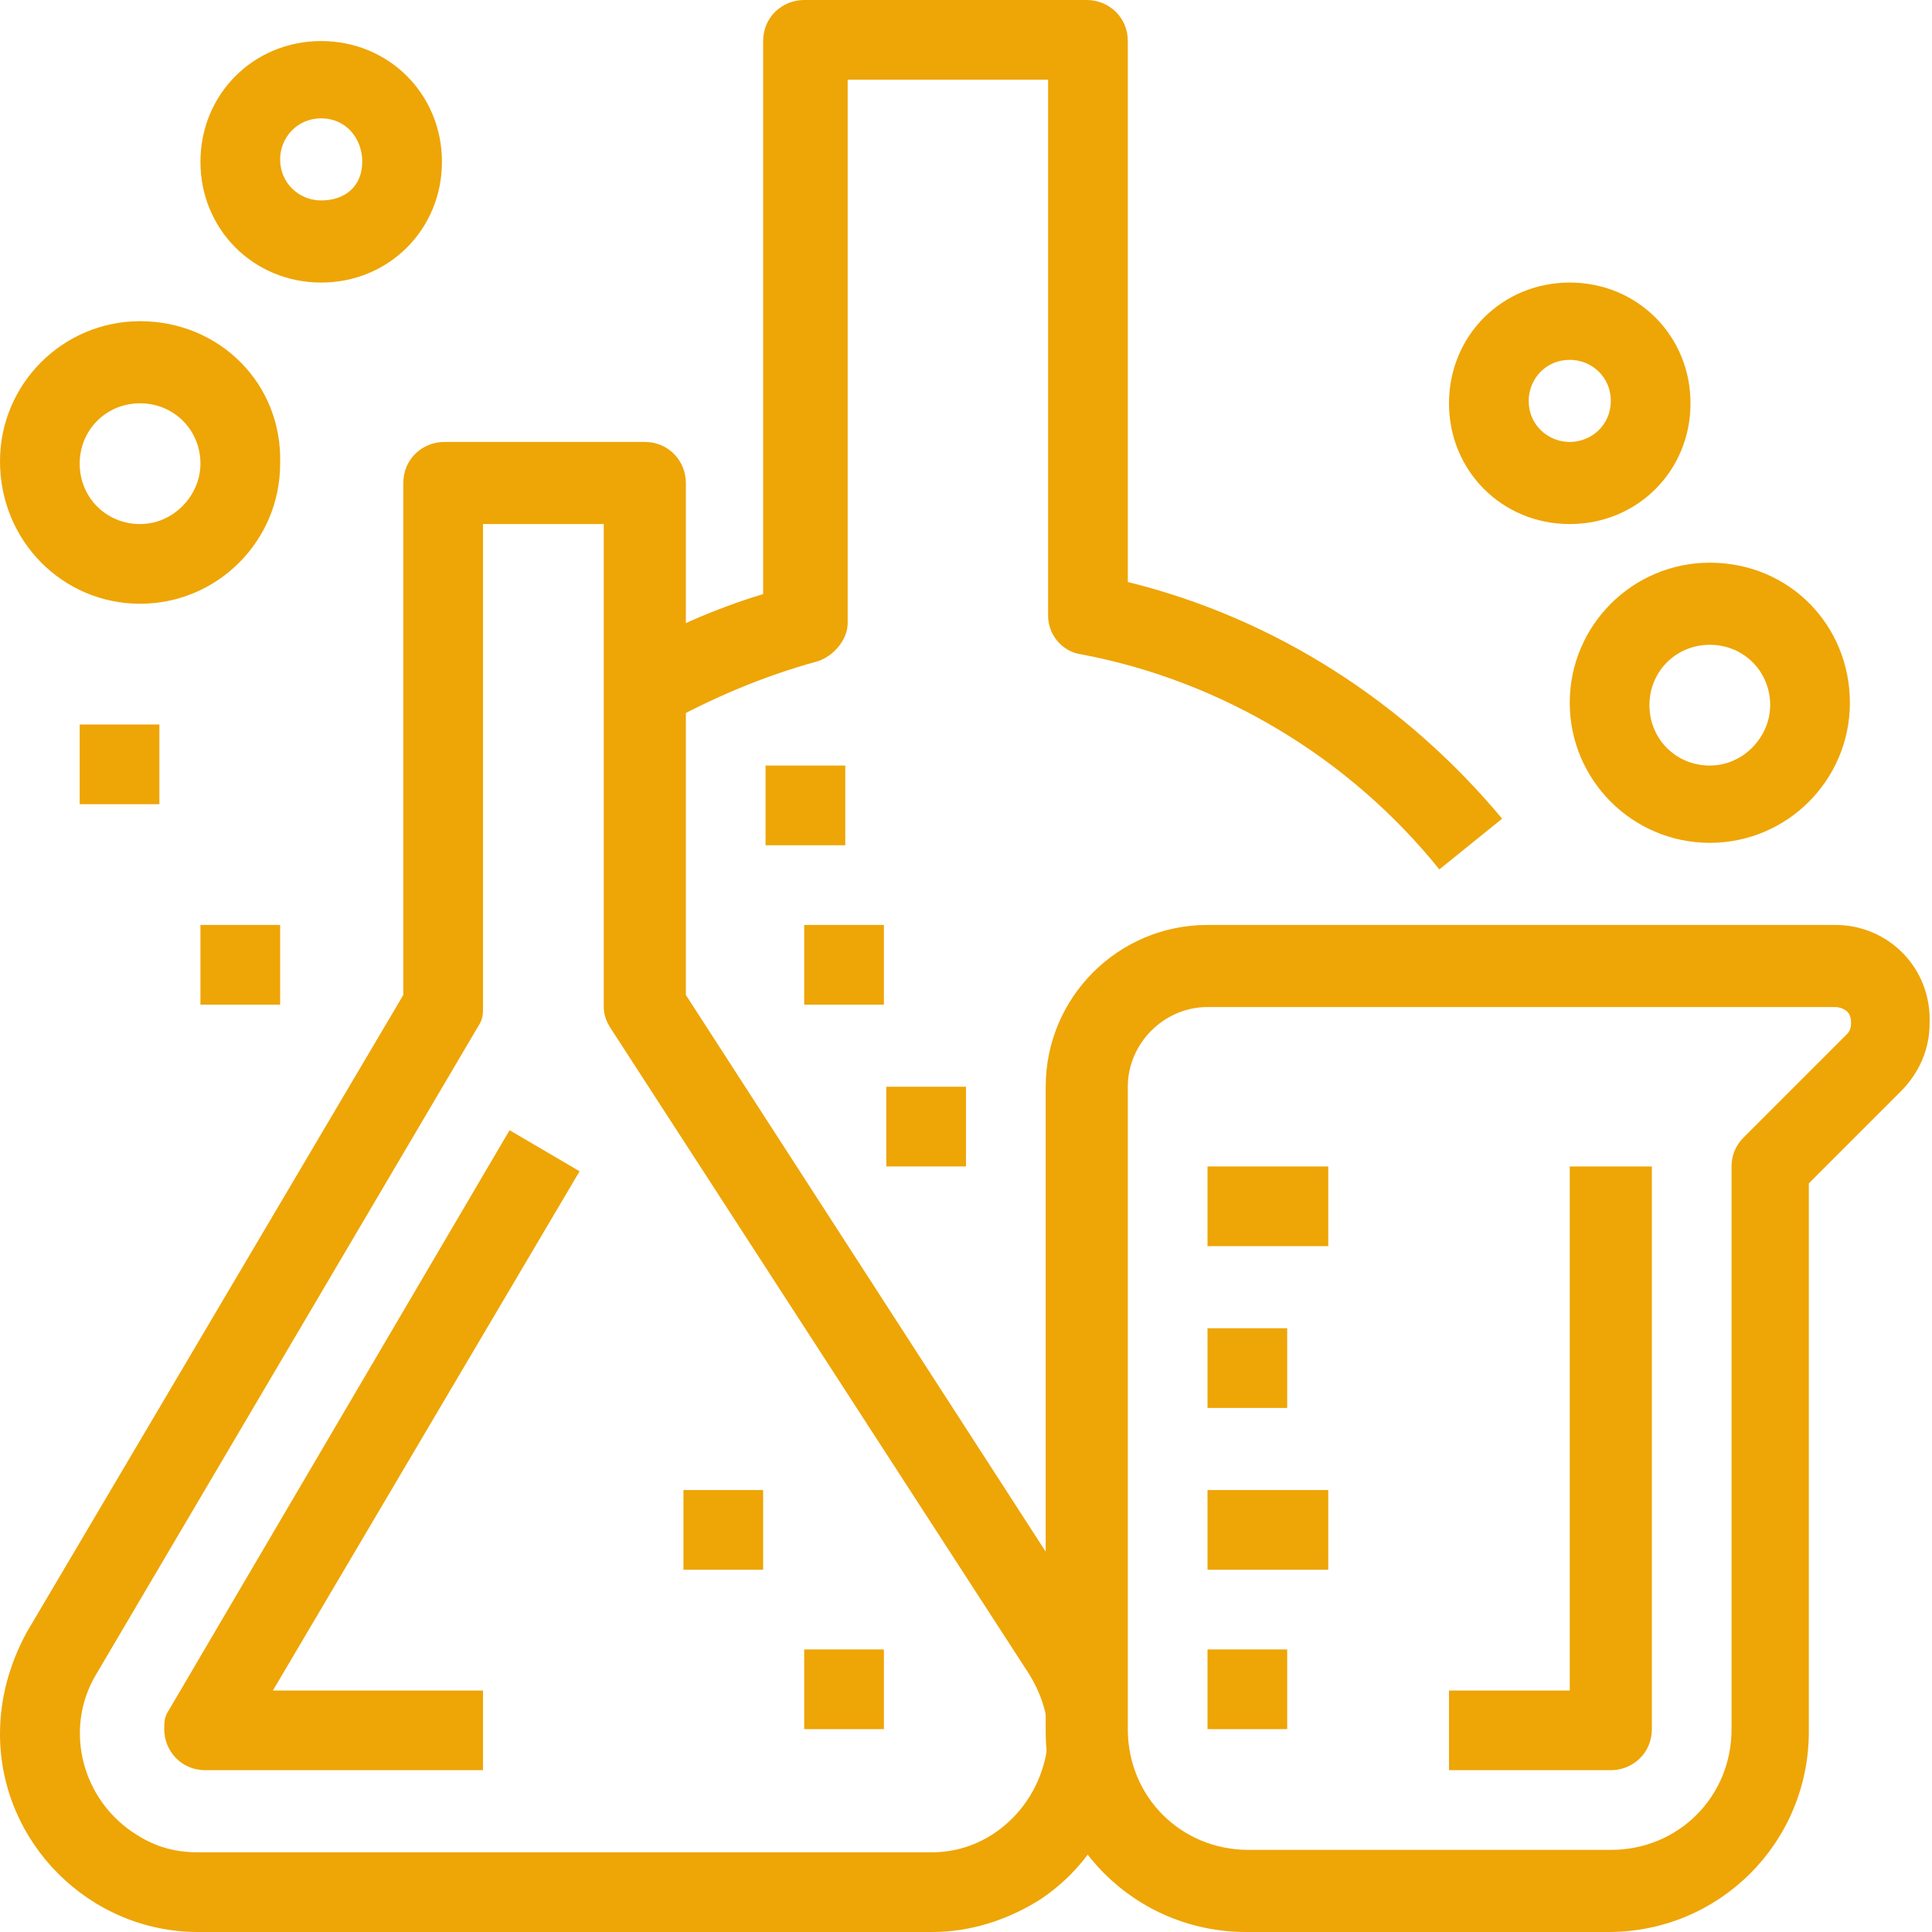 <?xml version="1.0" encoding="utf-8"?>
<!-- Generator: Adobe Illustrator 23.1.0, SVG Export Plug-In . SVG Version: 6.00 Build 0)  -->
<svg version="1.1" id="Capa_1" xmlns="http://www.w3.org/2000/svg" xmlns:xlink="http://www.w3.org/1999/xlink" x="0px" y="0px"
	 viewBox="0 0 80 80" style="enable-background:new 0 0 80 80;" xml:space="preserve">
<style type="text/css">
	.st0{fill:#EEA506;}
</style>
<g>
	<g>
		<g>
			<path class="st0" d="M45.4,67.5l-17-26.3V20c0-0.9-0.7-1.7-1.7-1.7h-8.3c-0.9,0-1.7,0.7-1.7,1.7v21.2L1.1,67.6
				C0.4,68.9,0,70.3,0,71.8C0,76.3,3.7,80,8.2,80h30.4c1.6,0,3.1-0.5,4.4-1.3C46.7,76.3,47.8,71.3,45.4,67.5z M38.6,76.7H8.2
				c-0.9,0-1.7-0.2-2.5-0.7c-2.3-1.4-3.1-4.4-1.7-6.7l15.8-26.8c0.2-0.3,0.2-0.5,0.2-0.8v-20h5v20c0,0.3,0.1,0.6,0.3,0.9l17.3,26.7
				c0.5,0.8,0.8,1.7,0.8,2.6C43.3,74.5,41.2,76.7,38.6,76.7z"/>
		</g>
	</g>
	<g>
		<g>
			<path class="st0" d="M24,48.5l-2.9-1.7L7,70.8c-0.2,0.3-0.2,0.5-0.2,0.8c0,0.9,0.7,1.7,1.7,1.7H20V70h-8.7L24,48.5z"/>
		</g>
	</g>
	<g>
		<g>
			<path class="st0" d="M76,38.3H50c-3.7,0-6.7,3-6.7,6.7v26.7c0,4.6,3.7,8.3,8.3,8.3h15c4.6,0,8.3-3.7,8.3-8.3V49l3.8-3.8
				c0.8-0.8,1.2-1.8,1.2-2.8C80,40.1,78.2,38.3,76,38.3z M76.5,42.8l-4.3,4.3c-0.3,0.3-0.5,0.7-0.5,1.2v23.3c0,2.8-2.2,5-5,5h-15
				c-2.8,0-5-2.2-5-5V45c0-1.8,1.5-3.3,3.3-3.3h26c0.2,0,0.4,0.1,0.5,0.2C76.7,42.1,76.7,42.6,76.5,42.8z"/>
		</g>
	</g>
	<g>
		<g>
			<path class="st0" d="M65,48.3V70h-5v3.3h6.7c0.9,0,1.7-0.7,1.7-1.7V48.3H65z"/>
		</g>
	</g>
	<g>
		<g>
			<path class="st0" d="M46.7,24.1V1.7C46.7,0.7,45.9,0,45,0H33.3c-0.9,0-1.7,0.7-1.7,1.7v22.9c-2,0.6-4,1.5-5.8,2.5l1.7,2.9
				c2-1.1,4.1-2,6.3-2.6c0.7-0.2,1.3-0.9,1.3-1.6V3.3h8.3v22.2c0,0.8,0.6,1.5,1.4,1.6c5.8,1.1,11.1,4.3,14.8,8.9l2.6-2.1
				C58.2,29.1,52.8,25.6,46.7,24.1z"/>
		</g>
	</g>
	<g>
		<g>
			<path class="st0" d="M70.8,23.3c-3.2,0-5.8,2.6-5.8,5.8c0,3.2,2.6,5.8,5.8,5.8c3.2,0,5.8-2.6,5.8-5.8S74.1,23.3,70.8,23.3z
				 M70.8,31.7c-1.4,0-2.5-1.1-2.5-2.5c0-1.4,1.1-2.5,2.5-2.5c1.4,0,2.5,1.1,2.5,2.5C73.3,30.5,72.2,31.7,70.8,31.7z"/>
		</g>
	</g>
	<g>
		<g>
			<path class="st0" d="M65,11.7c-2.8,0-5,2.2-5,5s2.2,5,5,5c2.8,0,5-2.2,5-5S67.8,11.7,65,11.7z M65,18.3c-0.9,0-1.7-0.7-1.7-1.7
				c0-0.9,0.7-1.7,1.7-1.7c0.9,0,1.7,0.7,1.7,1.7C66.7,17.6,65.9,18.3,65,18.3z"/>
		</g>
	</g>
	<g>
		<g>
			<path class="st0" d="M5.8,13.3c-3.2,0-5.8,2.6-5.8,5.8C0,22.4,2.6,25,5.8,25s5.8-2.6,5.8-5.8C11.7,15.9,9.1,13.3,5.8,13.3z
				 M5.8,21.7c-1.4,0-2.5-1.1-2.5-2.5c0-1.4,1.1-2.5,2.5-2.5s2.5,1.1,2.5,2.5C8.3,20.5,7.2,21.7,5.8,21.7z"/>
		</g>
	</g>
	<g>
		<g>
			<path class="st0" d="M13.3,1.7c-2.8,0-5,2.2-5,5s2.2,5,5,5s5-2.2,5-5S16.1,1.7,13.3,1.7z M13.3,8.3c-0.9,0-1.7-0.7-1.7-1.7
				c0-0.9,0.7-1.7,1.7-1.7S15,5.7,15,6.7S14.3,8.3,13.3,8.3z"/>
		</g>
	</g>
	<g>
		<g>
			<rect x="50" y="48.3" class="st0" width="5" height="3.3"/>
		</g>
	</g>
	<g>
		<g>
			<rect x="50" y="55" class="st0" width="3.3" height="3.3"/>
		</g>
	</g>
	<g>
		<g>
			<rect x="50" y="61.7" class="st0" width="5" height="3.3"/>
		</g>
	</g>
	<g>
		<g>
			<rect x="50" y="68.3" class="st0" width="3.3" height="3.3"/>
		</g>
	</g>
	<g>
		<g>
			<rect x="3.3" y="30" class="st0" width="3.3" height="3.3"/>
		</g>
	</g>
	<g>
		<g>
			<rect x="8.3" y="38.3" class="st0" width="3.3" height="3.3"/>
		</g>
	</g>
	<g>
		<g>
			<rect x="36.7" y="45" class="st0" width="3.3" height="3.3"/>
		</g>
	</g>
	<g>
		<g>
			<rect x="33.3" y="38.3" class="st0" width="3.3" height="3.3"/>
		</g>
	</g>
	<g>
		<g>
			<rect x="31.7" y="31.7" class="st0" width="3.3" height="3.3"/>
		</g>
	</g>
	<g>
		<g>
			<rect x="33.3" y="68.3" class="st0" width="3.3" height="3.3"/>
		</g>
	</g>
	<g>
		<g>
			<rect x="28.3" y="61.7" class="st0" width="3.3" height="3.3"/>
		</g>
	</g>
</g>
</svg>

